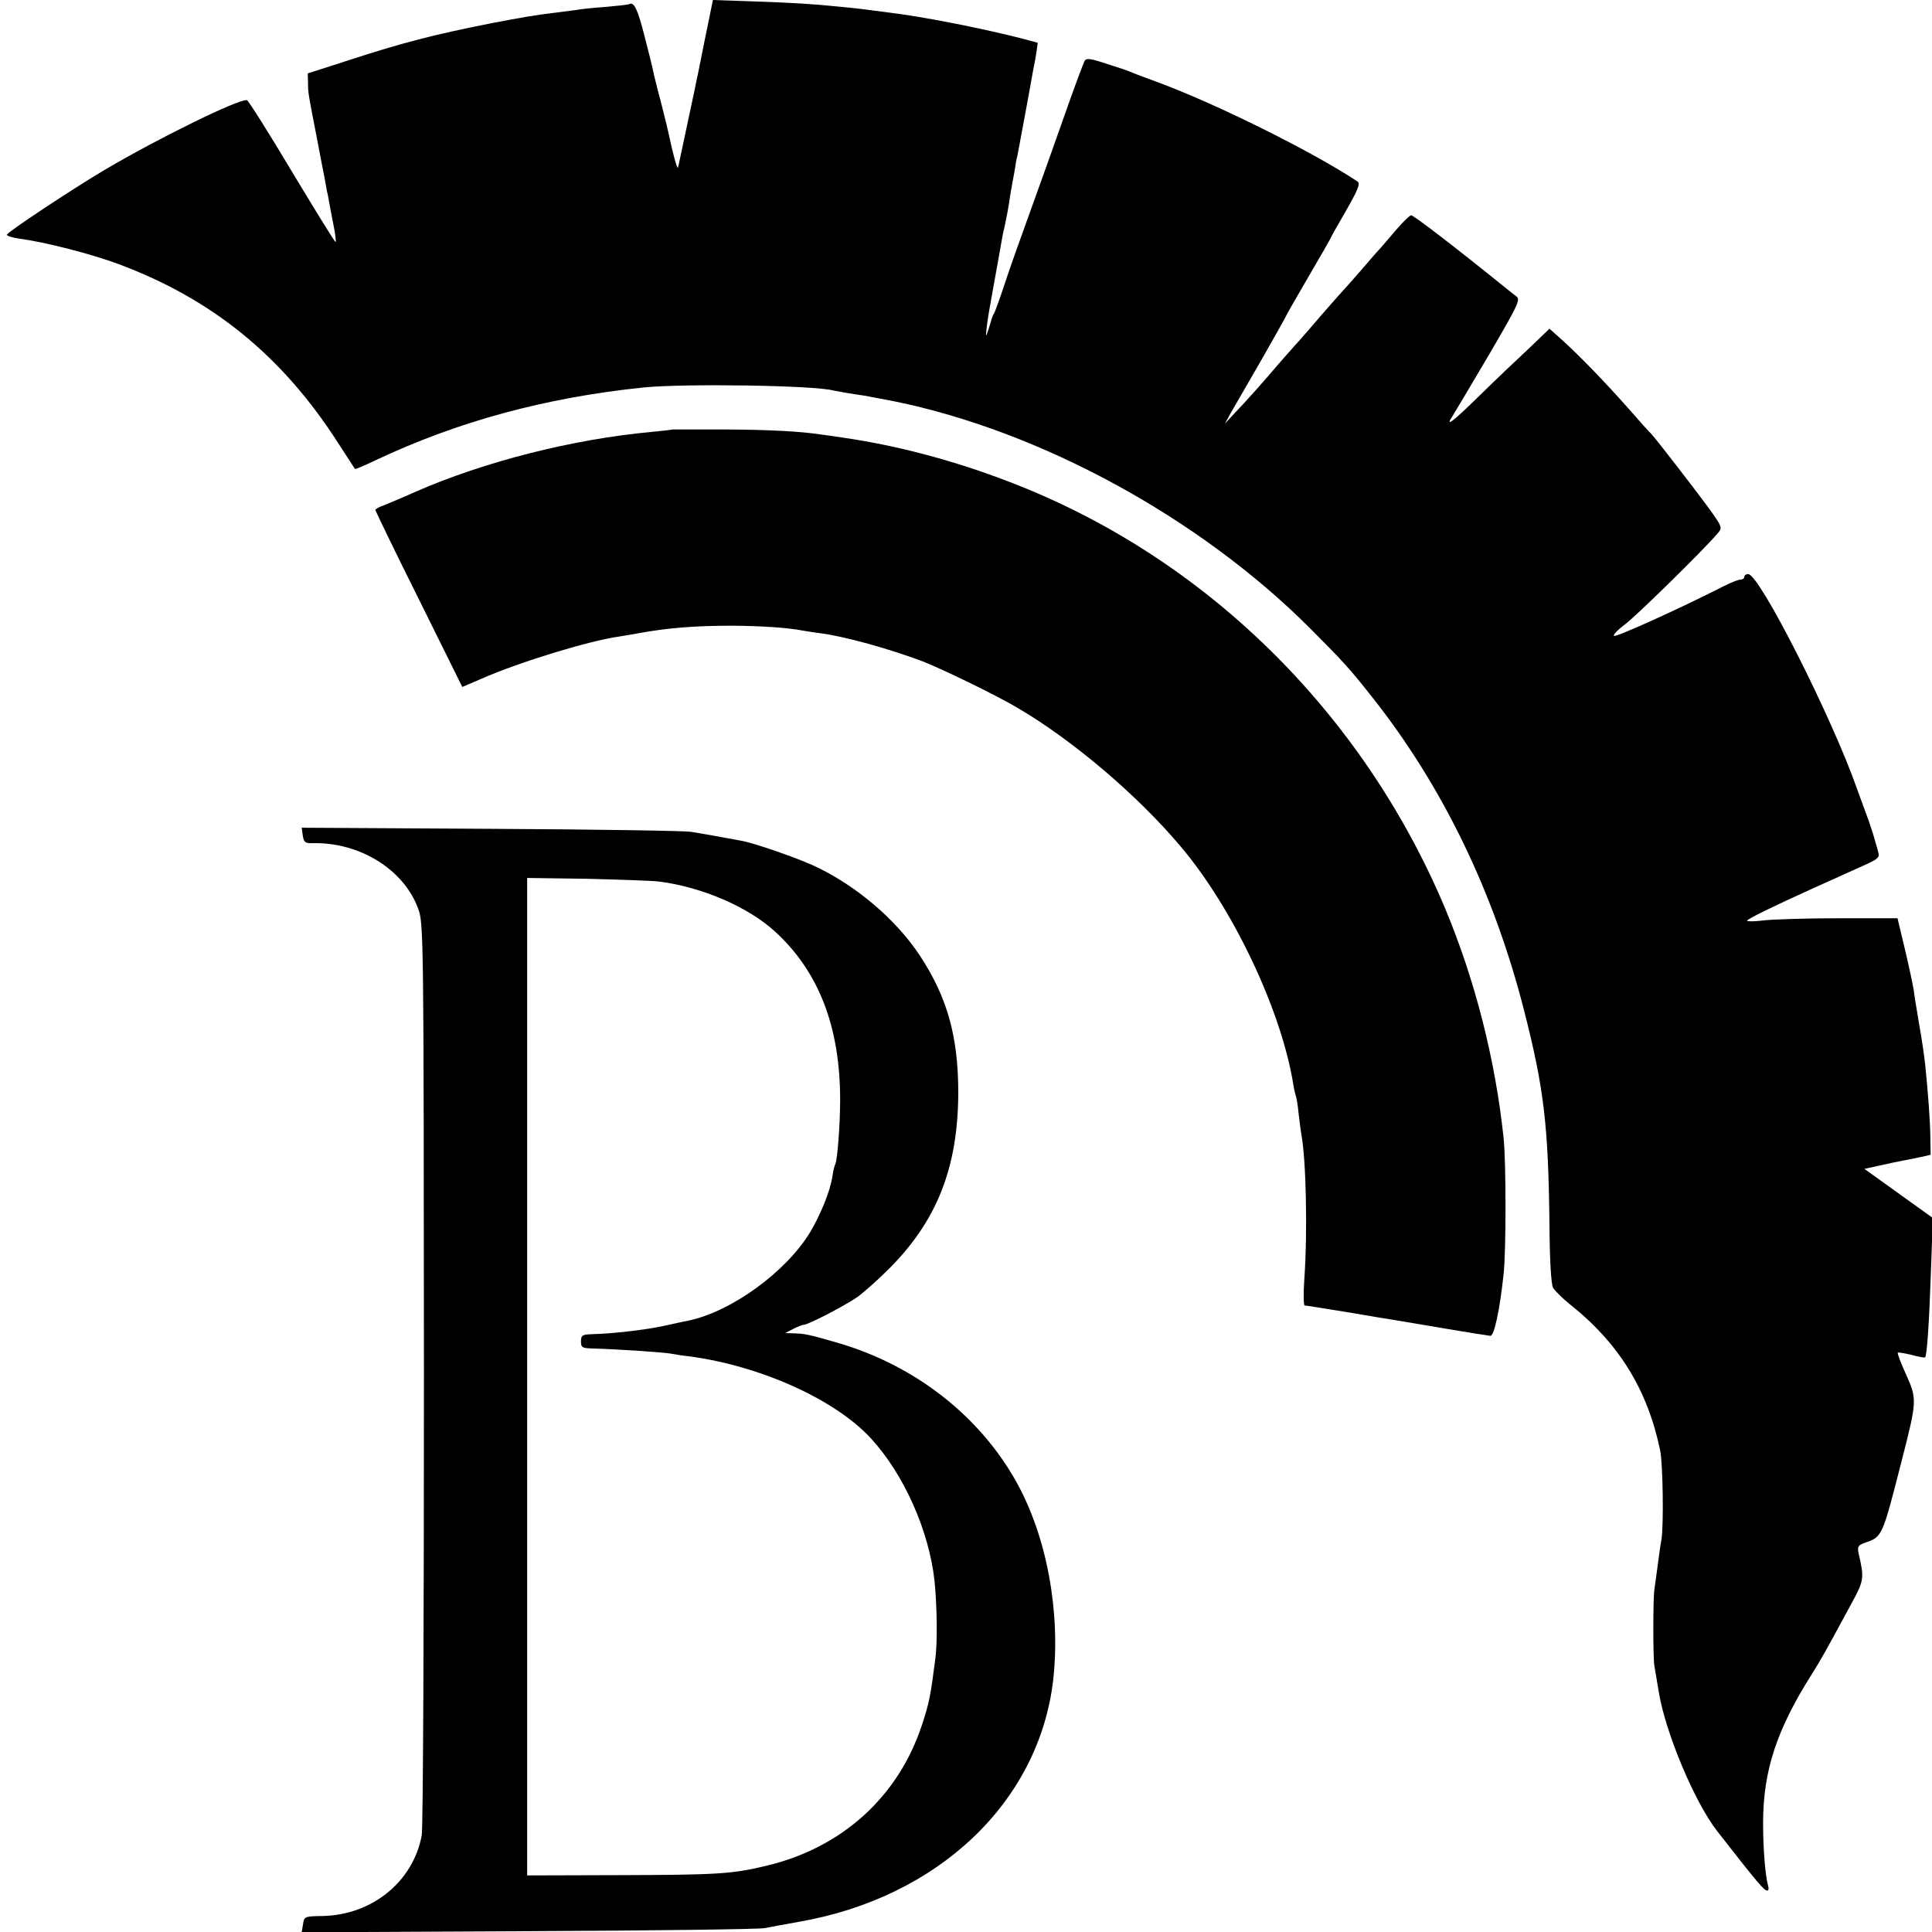 <?xml version="1.0" standalone="no"?>
<!DOCTYPE svg PUBLIC "-//W3C//DTD SVG 20010904//EN"
 "http://www.w3.org/TR/2001/REC-SVG-20010904/DTD/svg10.dtd">
<svg version="1.0" xmlns="http://www.w3.org/2000/svg"
 width="700pt" height="700pt" viewBox="0 0 700 700"
 preserveAspectRatio="xMidYMid meet">
<g transform="translate(0,700) scale(0.1,-0.1)"
fill="#000000" stroke="none">
<path d="M2556 6868 c-15 -73 -28 -142 -31 -153 -2 -11 -15 -73 -29 -138 -14
-65 -28 -133 -32 -150 -3 -17 -7 -33 -8 -35 -3 -3 -19 55 -31 113 -2 11 -15
65 -29 120 -15 55 -28 109 -30 120 -2 11 -16 67 -31 125 -24 95 -38 125 -55
115 -3 -2 -41 -6 -85 -10 -44 -3 -92 -8 -106 -11 -15 -2 -47 -6 -70 -9 -83
-10 -123 -17 -243 -40 -202 -40 -319 -70 -512 -133 l-149 -48 1 -35 c0 -36 2
-44 33 -204 10 -55 23 -118 27 -140 4 -22 8 -44 9 -50 2 -5 5 -23 8 -40 3 -16
10 -54 16 -84 6 -30 9 -56 7 -58 -2 -2 -72 112 -157 253 -84 141 -158 258
-164 261 -24 8 -323 -138 -520 -255 -116 -69 -341 -218 -350 -232 -3 -4 19
-11 47 -15 91 -12 259 -55 358 -92 340 -127 593 -333 795 -648 32 -49 60 -92
61 -94 2 -2 36 13 76 32 297 140 613 226 968 263 148 15 623 8 690 -11 14 -3
65 -12 115 -19 11 -2 58 -11 105 -20 530 -108 1106 -422 1505 -821 123 -123
146 -149 226 -250 255 -322 442 -707 552 -1140 71 -279 87 -411 91 -775 1
-131 6 -212 13 -226 7 -11 34 -38 60 -59 178 -141 282 -309 328 -530 10 -48
13 -266 5 -321 -5 -27 -11 -74 -15 -104 -4 -30 -9 -66 -11 -80 -5 -34 -5 -250
0 -275 2 -11 9 -54 16 -95 24 -148 130 -400 212 -505 149 -191 170 -215 181
-215 5 0 6 8 3 18 -10 36 -18 131 -18 227 0 189 49 338 177 540 31 49 48 79
142 253 47 86 48 93 27 184 -5 24 -2 29 22 38 64 22 63 19 134 297 56 218 56
224 16 313 -19 41 -32 77 -30 79 2 2 24 -2 50 -8 25 -7 48 -11 49 -9 7 8 15
132 21 309 l7 196 -99 71 c-54 39 -110 79 -124 89 l-25 18 55 12 c30 7 69 15
85 18 17 3 46 9 65 13 l35 8 -1 64 c-1 62 -8 157 -19 265 -3 28 -12 91 -21
140 -8 50 -18 106 -20 126 -3 19 -17 86 -32 149 l-27 113 -215 0 c-118 0 -241
-4 -272 -8 -32 -4 -58 -4 -58 -1 0 6 92 51 240 118 92 41 146 66 193 87 42 19
48 26 42 44 -3 12 -7 27 -9 32 -5 22 -28 91 -36 110 -4 11 -18 49 -31 85 -90
258 -354 780 -395 780 -8 0 -14 -4 -14 -10 0 -5 -6 -10 -14 -10 -8 0 -36 -11
-63 -25 -157 -80 -387 -184 -395 -179 -5 3 13 22 40 42 41 31 277 262 335 329
18 21 18 23 -34 95 -50 68 -196 257 -208 268 -4 3 -40 43 -81 90 -85 96 -174
188 -240 248 l-46 41 -74 -71 c-41 -38 -121 -114 -177 -169 -101 -99 -129
-120 -100 -76 8 13 68 113 132 222 108 185 115 200 98 212 -10 8 -25 19 -33
26 -192 155 -338 267 -347 267 -5 0 -29 -23 -53 -51 -24 -28 -49 -57 -54 -63
-6 -6 -38 -42 -71 -81 -33 -38 -65 -74 -71 -80 -5 -5 -39 -44 -75 -85 -35 -41
-78 -91 -96 -110 -17 -19 -41 -46 -53 -60 -63 -74 -129 -148 -164 -184 l-38
-41 22 40 c13 22 63 109 112 194 48 84 88 155 88 157 0 2 36 64 80 140 44 75
80 138 80 139 0 2 25 47 56 100 44 77 53 99 43 107 -157 105 -510 281 -724
360 -44 16 -89 33 -100 38 -11 5 -51 18 -89 30 -54 18 -70 20 -76 10 -4 -7
-36 -92 -70 -189 -34 -97 -91 -257 -127 -356 -36 -99 -79 -220 -95 -270 -16
-49 -33 -94 -36 -100 -4 -5 -7 -14 -9 -20 -1 -5 -7 -23 -12 -40 -10 -29 -10
-28 -6 10 2 22 14 90 25 150 11 61 23 126 26 145 3 19 9 51 14 70 4 19 12 58
16 85 4 28 8 52 9 55 0 3 5 28 10 55 4 28 9 55 11 60 1 6 14 73 28 150 14 77
28 151 30 165 3 13 8 40 11 60 l5 35 -67 18 c-148 37 -346 76 -468 91 -97 13
-123 16 -175 21 -108 11 -177 15 -321 20 l-146 5 -27 -132z"/>
<path d="M2437 5444 c-1 -1 -36 -5 -77 -9 -283 -26 -604 -107 -855 -217 -49
-22 -102 -44 -117 -50 -16 -5 -28 -13 -28 -16 1 -4 71 -150 158 -324 l157
-317 70 30 c136 60 391 138 500 153 22 4 51 8 65 11 107 20 208 28 345 28 104
-1 199 -7 255 -18 14 -2 41 -7 60 -9 89 -11 253 -57 375 -103 73 -29 269 -124
344 -169 199 -117 433 -316 588 -500 190 -224 366 -595 409 -864 3 -19 8 -38
9 -41 2 -3 7 -31 10 -63 4 -31 8 -66 10 -76 17 -89 23 -349 11 -522 -4 -54 -3
-98 1 -98 4 0 73 -11 153 -24 80 -14 161 -27 180 -30 19 -3 102 -17 184 -31
82 -14 153 -25 156 -25 14 0 34 94 48 225 9 89 9 398 0 490 -30 285 -103 573
-213 836 -300 712 -872 1272 -1575 1542 -202 78 -408 133 -610 162 -25 4 -56
8 -70 10 -78 12 -186 18 -353 19 -104 0 -189 0 -190 0z"/>
<path d="M1097 3973 c4 -25 9 -29 36 -28 170 4 330 -95 382 -237 20 -52 20
-90 21 -1683 0 -896 -3 -1650 -8 -1675 -31 -167 -179 -288 -358 -292 -67 -1
-68 -2 -72 -30 l-5 -29 821 4 c452 2 837 7 856 11 19 4 76 14 125 23 506 88
870 435 921 877 27 245 -23 517 -132 714 -134 242 -370 426 -650 507 -103 30
-118 33 -159 34 l-30 1 29 15 c15 8 33 15 38 15 16 0 147 68 195 101 22 16 73
61 112 100 176 175 252 369 253 639 0 203 -39 345 -138 496 -88 134 -236 259
-389 329 -67 30 -214 81 -260 89 -70 13 -143 26 -180 32 -22 4 -349 9 -726 11
l-686 4 4 -28z m1291 -167 c156 -20 323 -92 421 -182 158 -145 235 -345 235
-609 0 -88 -10 -221 -18 -234 -2 -3 -7 -22 -10 -43 -8 -54 -42 -137 -81 -203
-87 -143 -284 -287 -441 -320 -10 -2 -50 -10 -89 -19 -70 -15 -184 -28 -260
-30 -35 -1 -40 -4 -40 -26 0 -23 4 -25 47 -26 79 -2 260 -14 282 -19 11 -2 39
-7 61 -9 259 -34 530 -156 660 -297 120 -130 211 -335 231 -517 9 -89 11 -221
3 -281 -17 -133 -22 -161 -49 -242 -86 -260 -290 -444 -563 -509 -125 -30
-176 -33 -535 -34 l-332 -1 0 1807 0 1807 218 -3 c119 -3 236 -7 260 -10z"/>
</g>
</svg>
